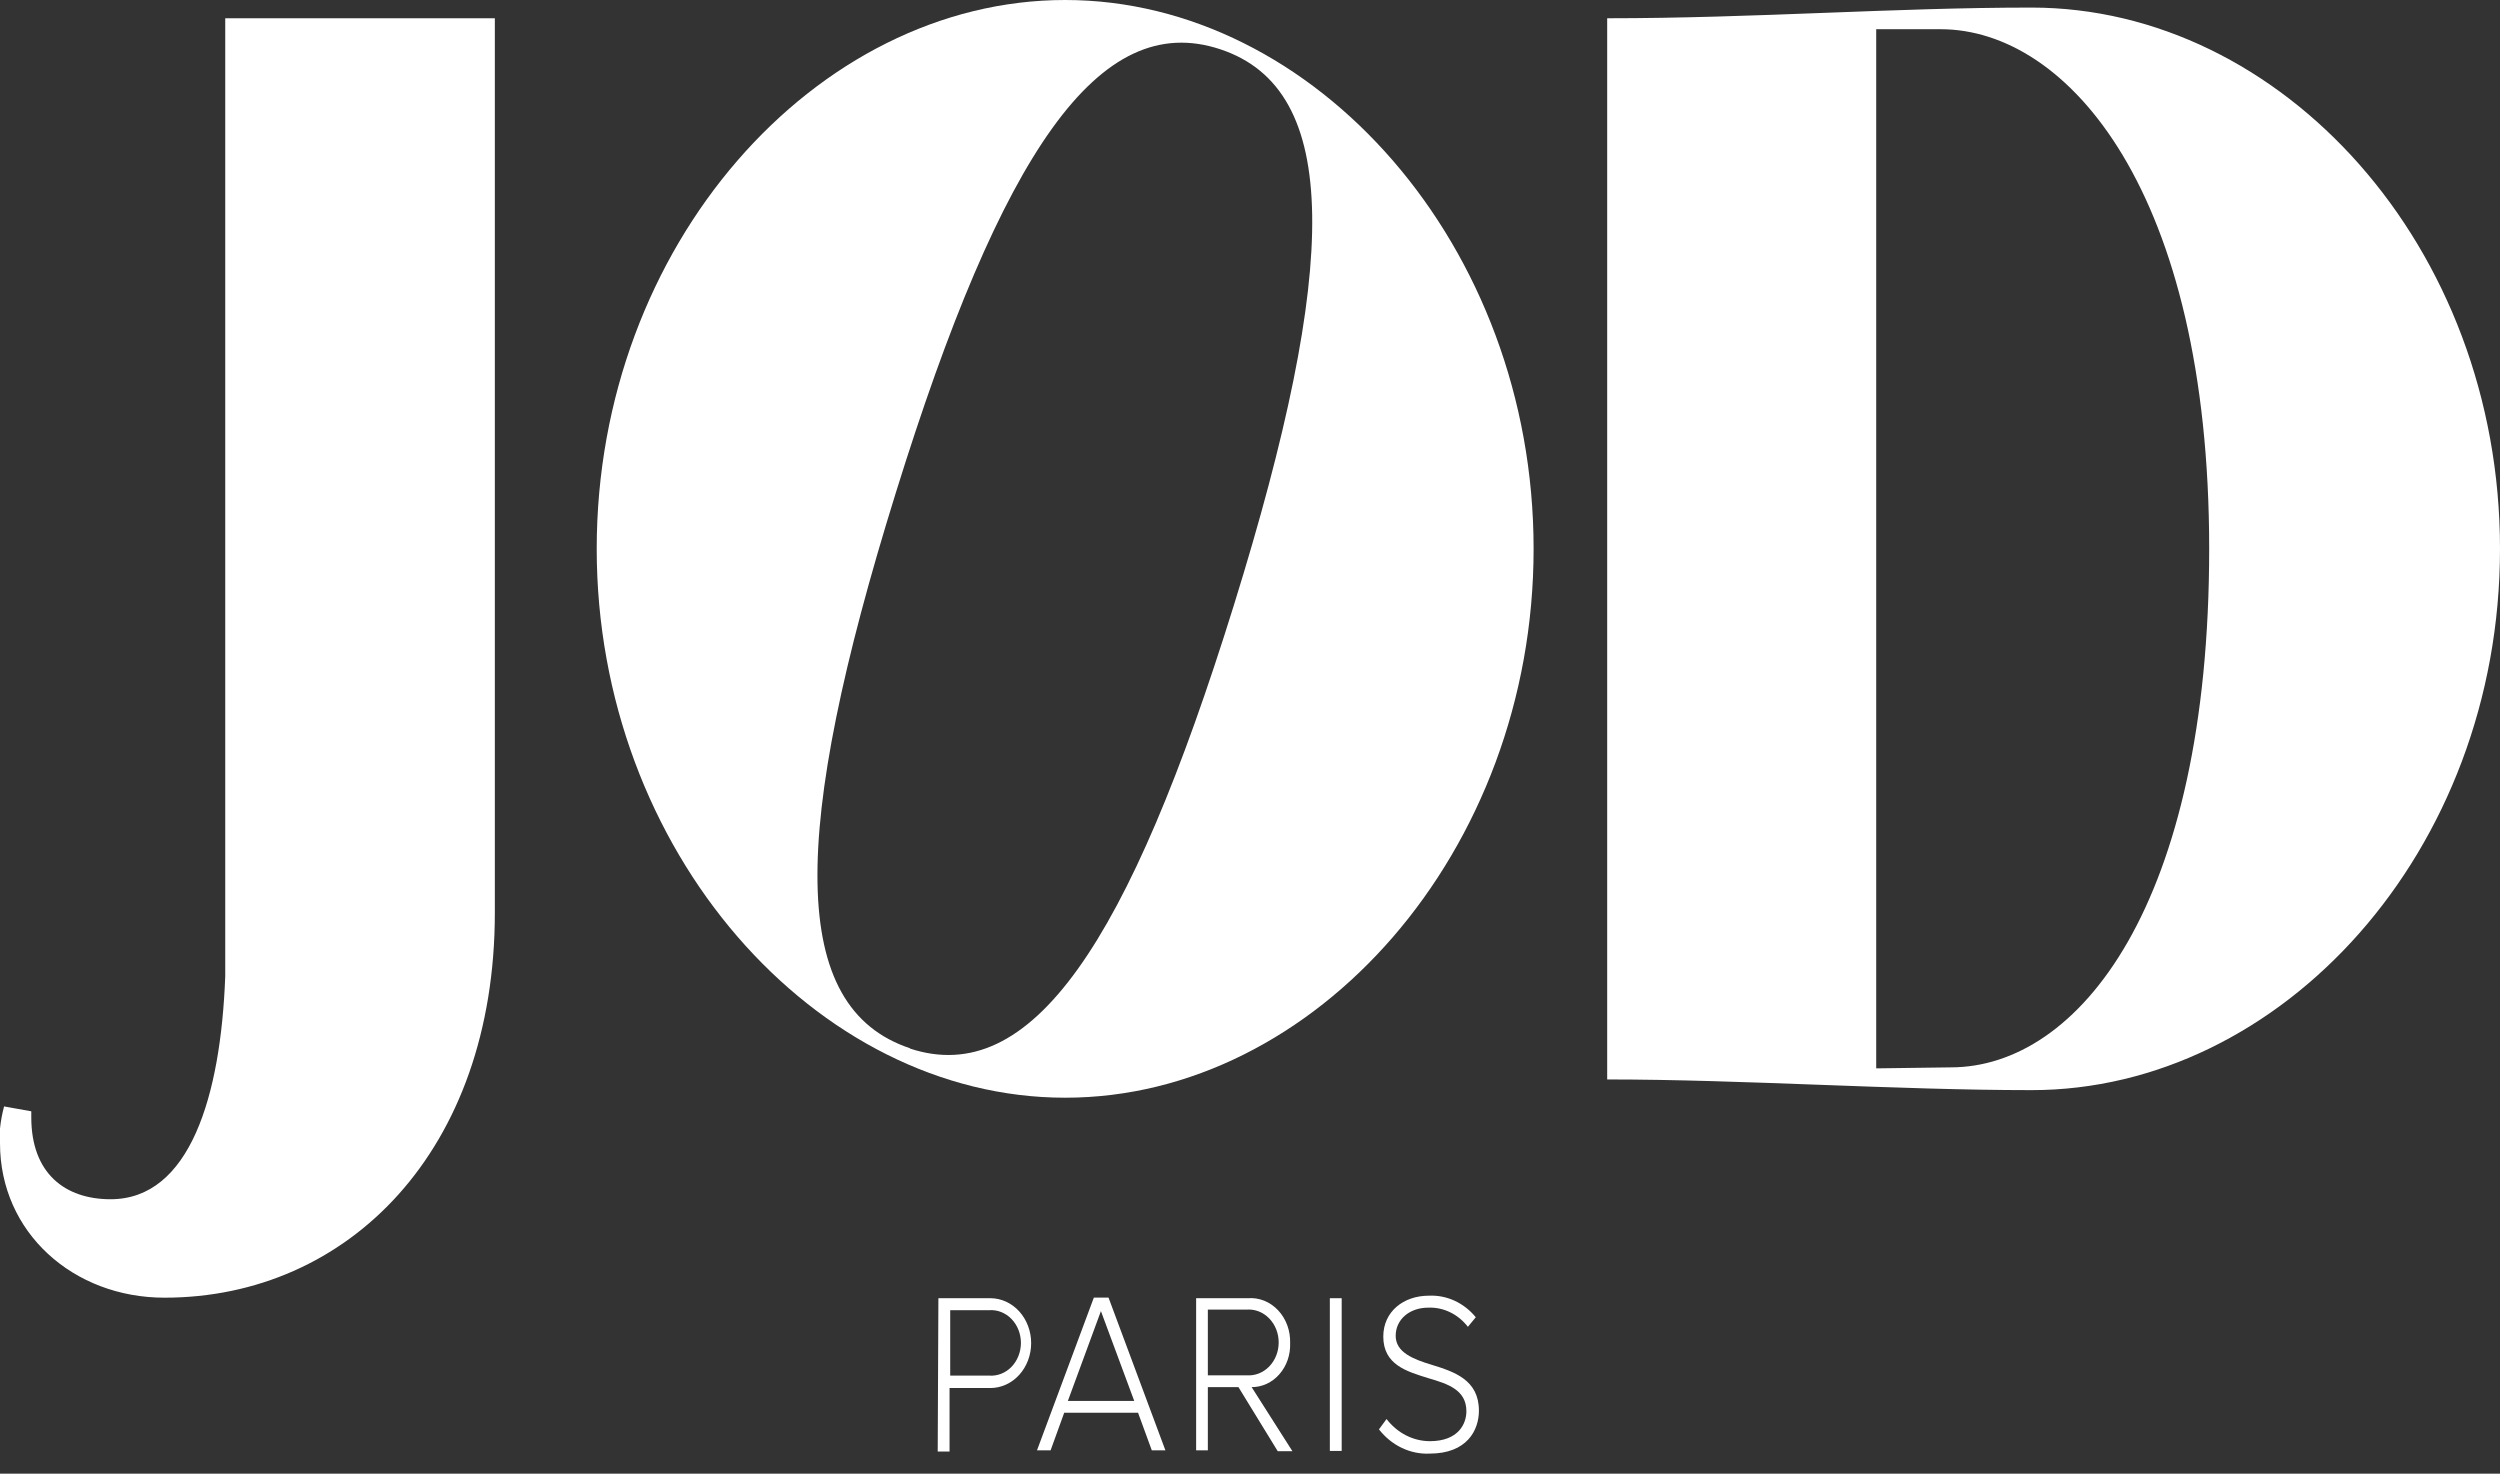 <svg xmlns="http://www.w3.org/2000/svg" fill="none" viewBox="0 0 95 56" height="56" width="95">
<rect x="0" y="0" width="95" height="56" fill="#333333" stroke="none"/>
<path fill="white" d="M22.675 20.854C22.675 9.333 30.991 0 40.476 0C49.96 0 58.277 9.333 58.277 20.854C58.277 32.375 49.965 41.713 40.476 41.713C30.986 41.713 22.675 32.321 22.675 20.854ZM34.563 39.84C39.184 41.371 42.884 35.88 46.89 22.988C50.896 10.096 50.984 3.404 46.373 1.873C41.763 0.342 38.067 5.779 34.041 18.725C30.014 31.67 29.947 38.308 34.599 39.84H34.563Z"></path>
<path fill="white" d="M61.073 41.019V0.694C66.65 0.694 71.953 0.288 77.199 0.288C86.683 0.288 95 9.333 95 20.854C95 32.375 86.683 41.425 77.199 41.425C72.067 41.425 66.205 41.019 61.073 41.019ZM74.129 40.56C78.982 40.56 83.949 34.397 83.949 20.854C83.949 7.311 78.594 1.11 73.741 1.11H71.296V40.598L74.129 40.56Z"></path>
<path fill="white" d="M8.559 0.694V37.102C8.389 41.654 7.215 45.571 4.202 45.571C2.476 45.571 1.189 44.594 1.189 42.46C1.189 42.391 1.189 42.3 1.189 42.23L0.155 42.044C0.082 42.318 0.03 42.598 0 42.882C0 43.063 0 43.25 0 43.442C0 46.841 2.791 49.312 6.249 49.312C13.227 49.312 18.804 43.725 18.804 34.68V0.694H8.559Z"></path>
<path fill="white" d="M35.659 49.332H37.633C38.044 49.332 38.439 49.512 38.73 49.832C39.02 50.152 39.184 50.586 39.184 51.039C39.184 51.492 39.02 51.926 38.73 52.246C38.439 52.566 38.044 52.745 37.633 52.745H36.083V55.157H35.633L35.659 49.332ZM37.587 49.787H36.108V52.273H37.587C37.741 52.285 37.897 52.261 38.043 52.204C38.189 52.147 38.323 52.057 38.436 51.941C38.549 51.824 38.64 51.683 38.701 51.526C38.763 51.37 38.795 51.201 38.795 51.03C38.795 50.86 38.763 50.691 38.701 50.534C38.64 50.378 38.549 50.237 38.436 50.12C38.323 50.004 38.189 49.914 38.043 49.857C37.897 49.799 37.741 49.776 37.587 49.787Z"></path>
<path fill="white" d="M43.246 53.684H40.44L39.923 55.112H39.406L41.566 49.309H42.124L44.285 55.112H43.768L43.246 53.684ZM40.579 53.235H43.101L41.835 49.822L40.579 53.235Z"></path>
<path fill="white" d="M47.061 52.711H45.898V55.112H45.453V49.332H47.417C47.627 49.315 47.839 49.347 48.037 49.426C48.235 49.505 48.416 49.629 48.567 49.79C48.719 49.951 48.838 50.146 48.917 50.361C48.996 50.576 49.032 50.807 49.025 51.039C49.033 51.256 49.001 51.472 48.932 51.675C48.862 51.878 48.755 52.063 48.618 52.22C48.482 52.376 48.318 52.5 48.136 52.585C47.954 52.669 47.759 52.712 47.562 52.711L49.112 55.146H48.554L47.061 52.711ZM47.376 49.765H45.898V52.262H47.376C47.531 52.273 47.687 52.25 47.834 52.192C47.981 52.135 48.115 52.045 48.229 51.928C48.343 51.81 48.434 51.669 48.496 51.512C48.558 51.354 48.59 51.185 48.59 51.013C48.59 50.842 48.558 50.672 48.496 50.515C48.434 50.358 48.343 50.216 48.229 50.099C48.115 49.982 47.981 49.892 47.834 49.834C47.687 49.777 47.531 49.753 47.376 49.765Z"></path>
<path fill="white" d="M50.534 49.332H50.984V55.135H50.534V49.332Z"></path>
<path fill="white" d="M52.689 53.923C52.892 54.186 53.143 54.398 53.427 54.543C53.711 54.688 54.02 54.764 54.333 54.765C55.418 54.765 55.723 54.105 55.723 53.627C55.723 52.814 55.015 52.586 54.276 52.37C53.449 52.114 52.565 51.858 52.565 50.789C52.565 49.839 53.335 49.236 54.297 49.236C54.63 49.22 54.963 49.285 55.271 49.426C55.58 49.568 55.856 49.782 56.08 50.055L55.78 50.419C55.595 50.18 55.363 49.99 55.101 49.864C54.84 49.738 54.556 49.679 54.271 49.691C53.568 49.691 53.036 50.134 53.036 50.76C53.036 51.386 53.692 51.648 54.41 51.864C55.258 52.125 56.199 52.433 56.199 53.605C56.199 54.344 55.749 55.237 54.328 55.237C53.964 55.254 53.602 55.179 53.268 55.02C52.934 54.86 52.637 54.619 52.4 54.316L52.689 53.923Z"></path>
</svg>

